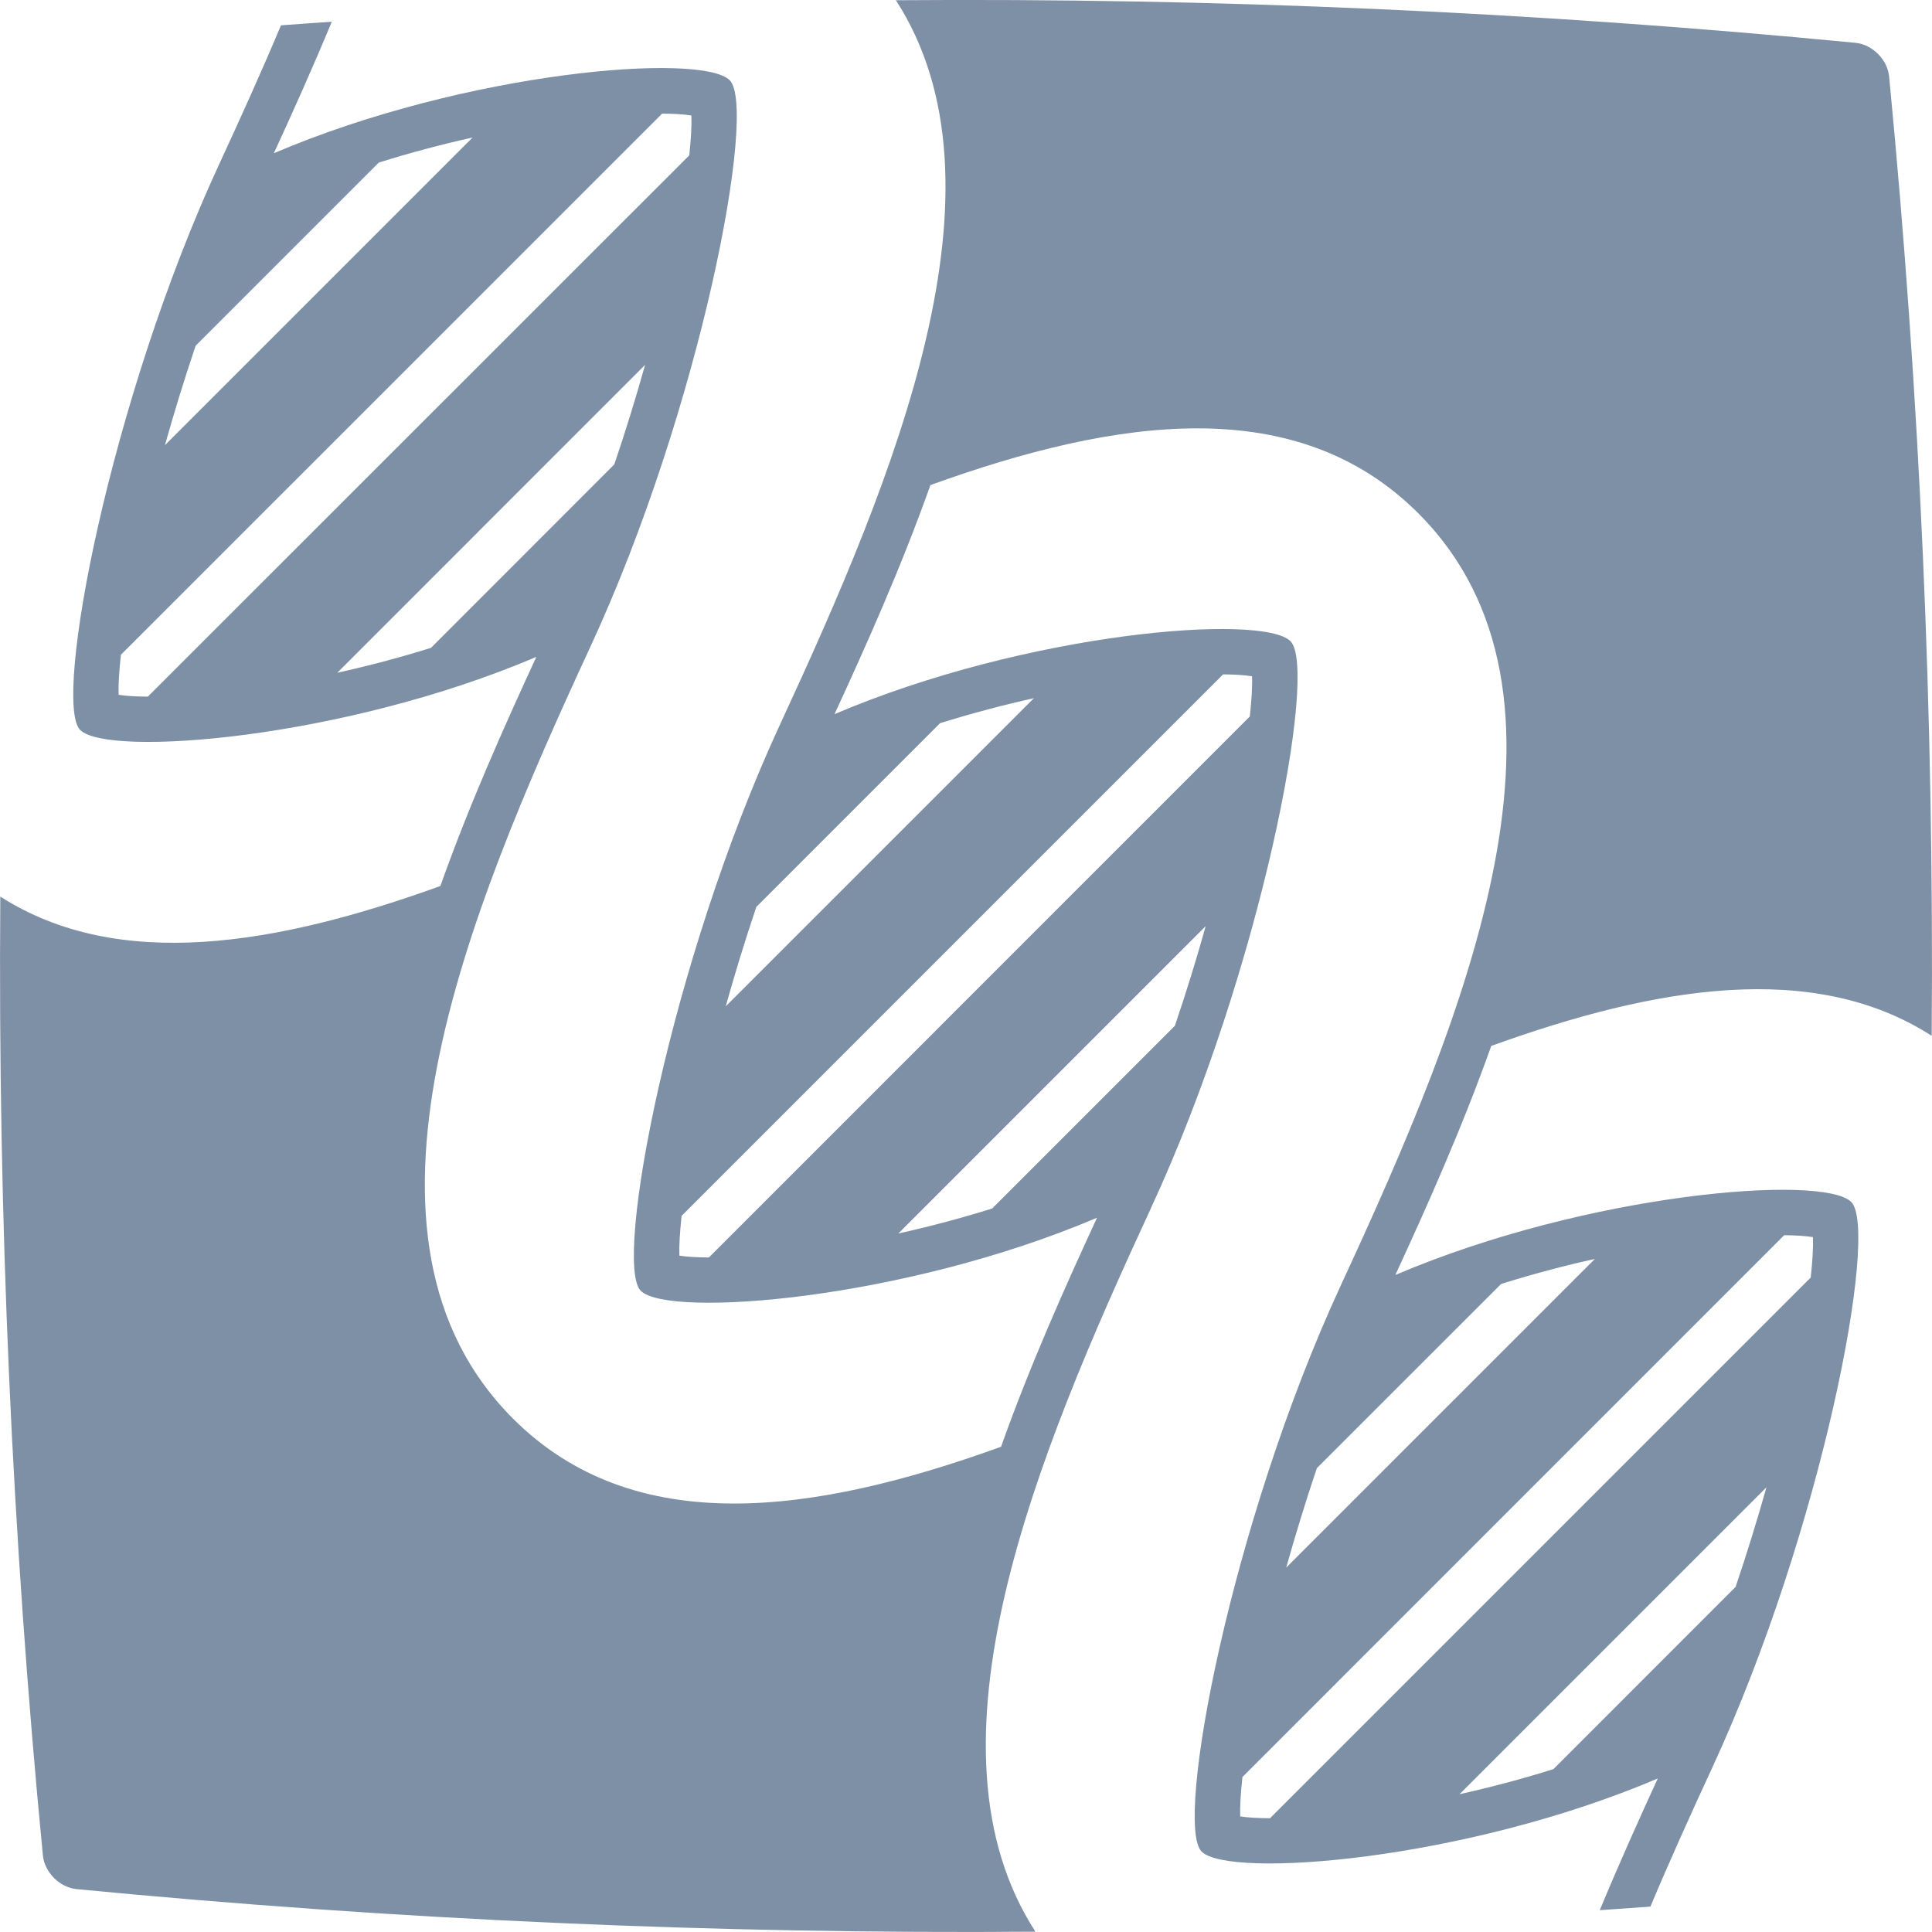 <?xml version="1.0" encoding="UTF-8" standalone="no"?>
<!-- Created with Inkscape (http://www.inkscape.org/) -->

<svg
   xmlns:dc="http://purl.org/dc/elements/1.1/"
   xmlns:cc="http://creativecommons.org/ns#"
   xmlns:rdf="http://www.w3.org/1999/02/22-rdf-syntax-ns#"
   xmlns:svg="http://www.w3.org/2000/svg"
   xmlns="http://www.w3.org/2000/svg"
   xmlns:sodipodi="http://sodipodi.sourceforge.net/DTD/sodipodi-0.dtd"
   xmlns:inkscape="http://www.inkscape.org/namespaces/inkscape"
   width="25.406mm"
   height="25.407mm"
   viewBox="0 0 25.406 25.407"
   version="1.1"
   id="svg836"
   inkscape:version="0.92.5 (2060ec1f9f, 2020-04-08)"
   sodipodi:docname="cebitec-favicon.svg">
  <defs
     id="defs830" />
  <sodipodi:namedview
     id="base"
     pagecolor="#ffffff"
     bordercolor="#666666"
     borderopacity="1.0"
     inkscape:pageopacity="0.0"
     inkscape:pageshadow="2"
     inkscape:zoom="0.35"
     inkscape:cx="9.1895101"
     inkscape:cy="-9.130224"
     inkscape:document-units="mm"
     inkscape:current-layer="layer1"
     showgrid="false"
     inkscape:window-width="725"
     inkscape:window-height="450"
     inkscape:window-x="193"
     inkscape:window-y="505"
     inkscape:window-maximized="0" />
  <g
     inkscape:label="Layer 1"
     inkscape:groupmode="layer"
     id="layer1"
     transform="translate(-85.571,-121.011)">
    <path
       inkscape:connector-curvature="0"
       d="m 91.239,129.53 c -0.419,0.131 -0.834,0.24 -1.233,0.328 l 4.048,-4.049 c -0.118,0.421 -0.253,0.862 -0.405,1.309 z m -3.724,0.642 c -0.155,-0.001 -0.286,-0.009 -0.384,-0.024 -0.005,-0.128 0.006,-0.309 0.03,-0.527 l 7.117,-7.116 c 0.156,0.001 0.288,0.009 0.385,0.025 0.005,0.126 -0.005,0.307 -0.028,0.524 z m 0.629,-4.615 2.408,-2.408 c 0.419,-0.132 0.835,-0.241 1.234,-0.33 l -4.046,4.046 c 0.118,-0.422 0.253,-0.861 0.404,-1.309 z m 10.474,11.346 c -0.419,0.131 -0.835,0.24 -1.234,0.329 l 4.042,-4.042 c -0.118,0.422 -0.253,0.862 -0.405,1.31 z m -3.725,0.644 c -0.157,-10e-4 -0.289,-0.009 -0.388,-0.024 -0.005,-0.126 0.006,-0.307 0.029,-0.523 l 7.121,-7.121 c 0.154,0.001 0.284,0.01 0.38,0.025 0.006,0.127 -0.005,0.31 -0.029,0.529 z m 0.624,-4.61 2.416,-2.416 c 0.42,-0.131 0.835,-0.24 1.234,-0.329 l -4.053,4.053 c 0.118,-0.421 0.252,-0.861 0.403,-1.308 z m 9.794,4.958 c 0.419,-0.131 0.835,-0.241 1.233,-0.329 l -4.059,4.059 c 0.118,-0.421 0.252,-0.86 0.403,-1.308 z m 3.722,-0.641 c 0.153,0.001 0.282,0.01 0.378,0.025 0.006,0.128 -0.005,0.311 -0.029,0.532 l -7.11,7.11 c -0.158,-9.3e-4 -0.293,-0.008 -0.392,-0.024 -0.005,-0.126 0.006,-0.304 0.029,-0.518 z m -0.639,4.625 -2.395,2.396 c -0.419,0.132 -0.835,0.241 -1.235,0.33 l 4.036,-4.036 c -0.119,0.422 -0.254,0.862 -0.406,1.311 z m -7.685,-4.988 c 1.45,-3.133 2.201,-7.08 1.832,-7.448 -0.369,-0.369 -3.458,-0.122 -5.996,0.959 0.409,-0.887 0.874,-1.923 1.261,-3.012 2.463,-0.891 4.822,-1.222 6.416,0.371 2.368,2.368 0.639,6.572 -1.018,10.15 -1.45,3.134 -2.194,7.087 -1.832,7.448 0.361,0.361 3.459,0.121 5.999,-0.961 -0.244,0.53 -0.507,1.116 -0.763,1.732 0.222,-0.015 0.445,-0.031 0.666,-0.047 0.259,-0.616 0.535,-1.225 0.809,-1.818 1.45,-3.133 2.201,-7.08 1.832,-7.448 -0.369,-0.369 -3.457,-0.122 -5.995,0.96 0.409,-0.887 0.874,-1.923 1.261,-3.012 2.159,-0.781 4.238,-1.132 5.792,-0.133 0.032,-4.205 -0.153,-8.41 -0.56,-12.615 -0.021,-0.222 -0.221,-0.422 -0.443,-0.443 -4.206,-0.407 -8.412,-0.592 -12.618,-0.56 1.574,2.436 -0.004,6.242 -1.523,9.523 -1.449,3.134 -2.194,7.087 -1.832,7.448 0.362,0.362 3.46,0.121 6,-0.961 -0.409,0.887 -0.875,1.923 -1.262,3.012 -2.464,0.891 -4.824,1.223 -6.418,-0.37 -2.368,-2.369 -0.638,-6.572 1.018,-10.151 1.45,-3.133 2.2,-7.08 1.832,-7.449 -0.369,-0.369 -3.457,-0.122 -5.995,0.96 0.244,-0.529 0.507,-1.115 0.762,-1.729 -0.222,0.015 -0.445,0.03 -0.668,0.047 -0.259,0.616 -0.535,1.226 -0.809,1.818 -1.45,3.133 -2.194,7.087 -1.832,7.448 0.361,0.362 3.46,0.122 5.999,-0.961 -0.409,0.887 -0.875,1.923 -1.262,3.013 -2.157,0.78 -4.234,1.132 -5.787,0.139 -0.032,4.203 0.153,8.406 0.56,12.609 0.022,0.222 0.221,0.421 0.443,0.443 4.203,0.406 8.406,0.592 12.609,0.56 -1.574,-2.436 0.004,-6.242 1.523,-9.523"
       style="fill:#7d90a6;fill-opacity:1;fill-rule:nonzero;stroke:none;stroke-width:0.029"
       id="path74" />
  </g>
</svg>
